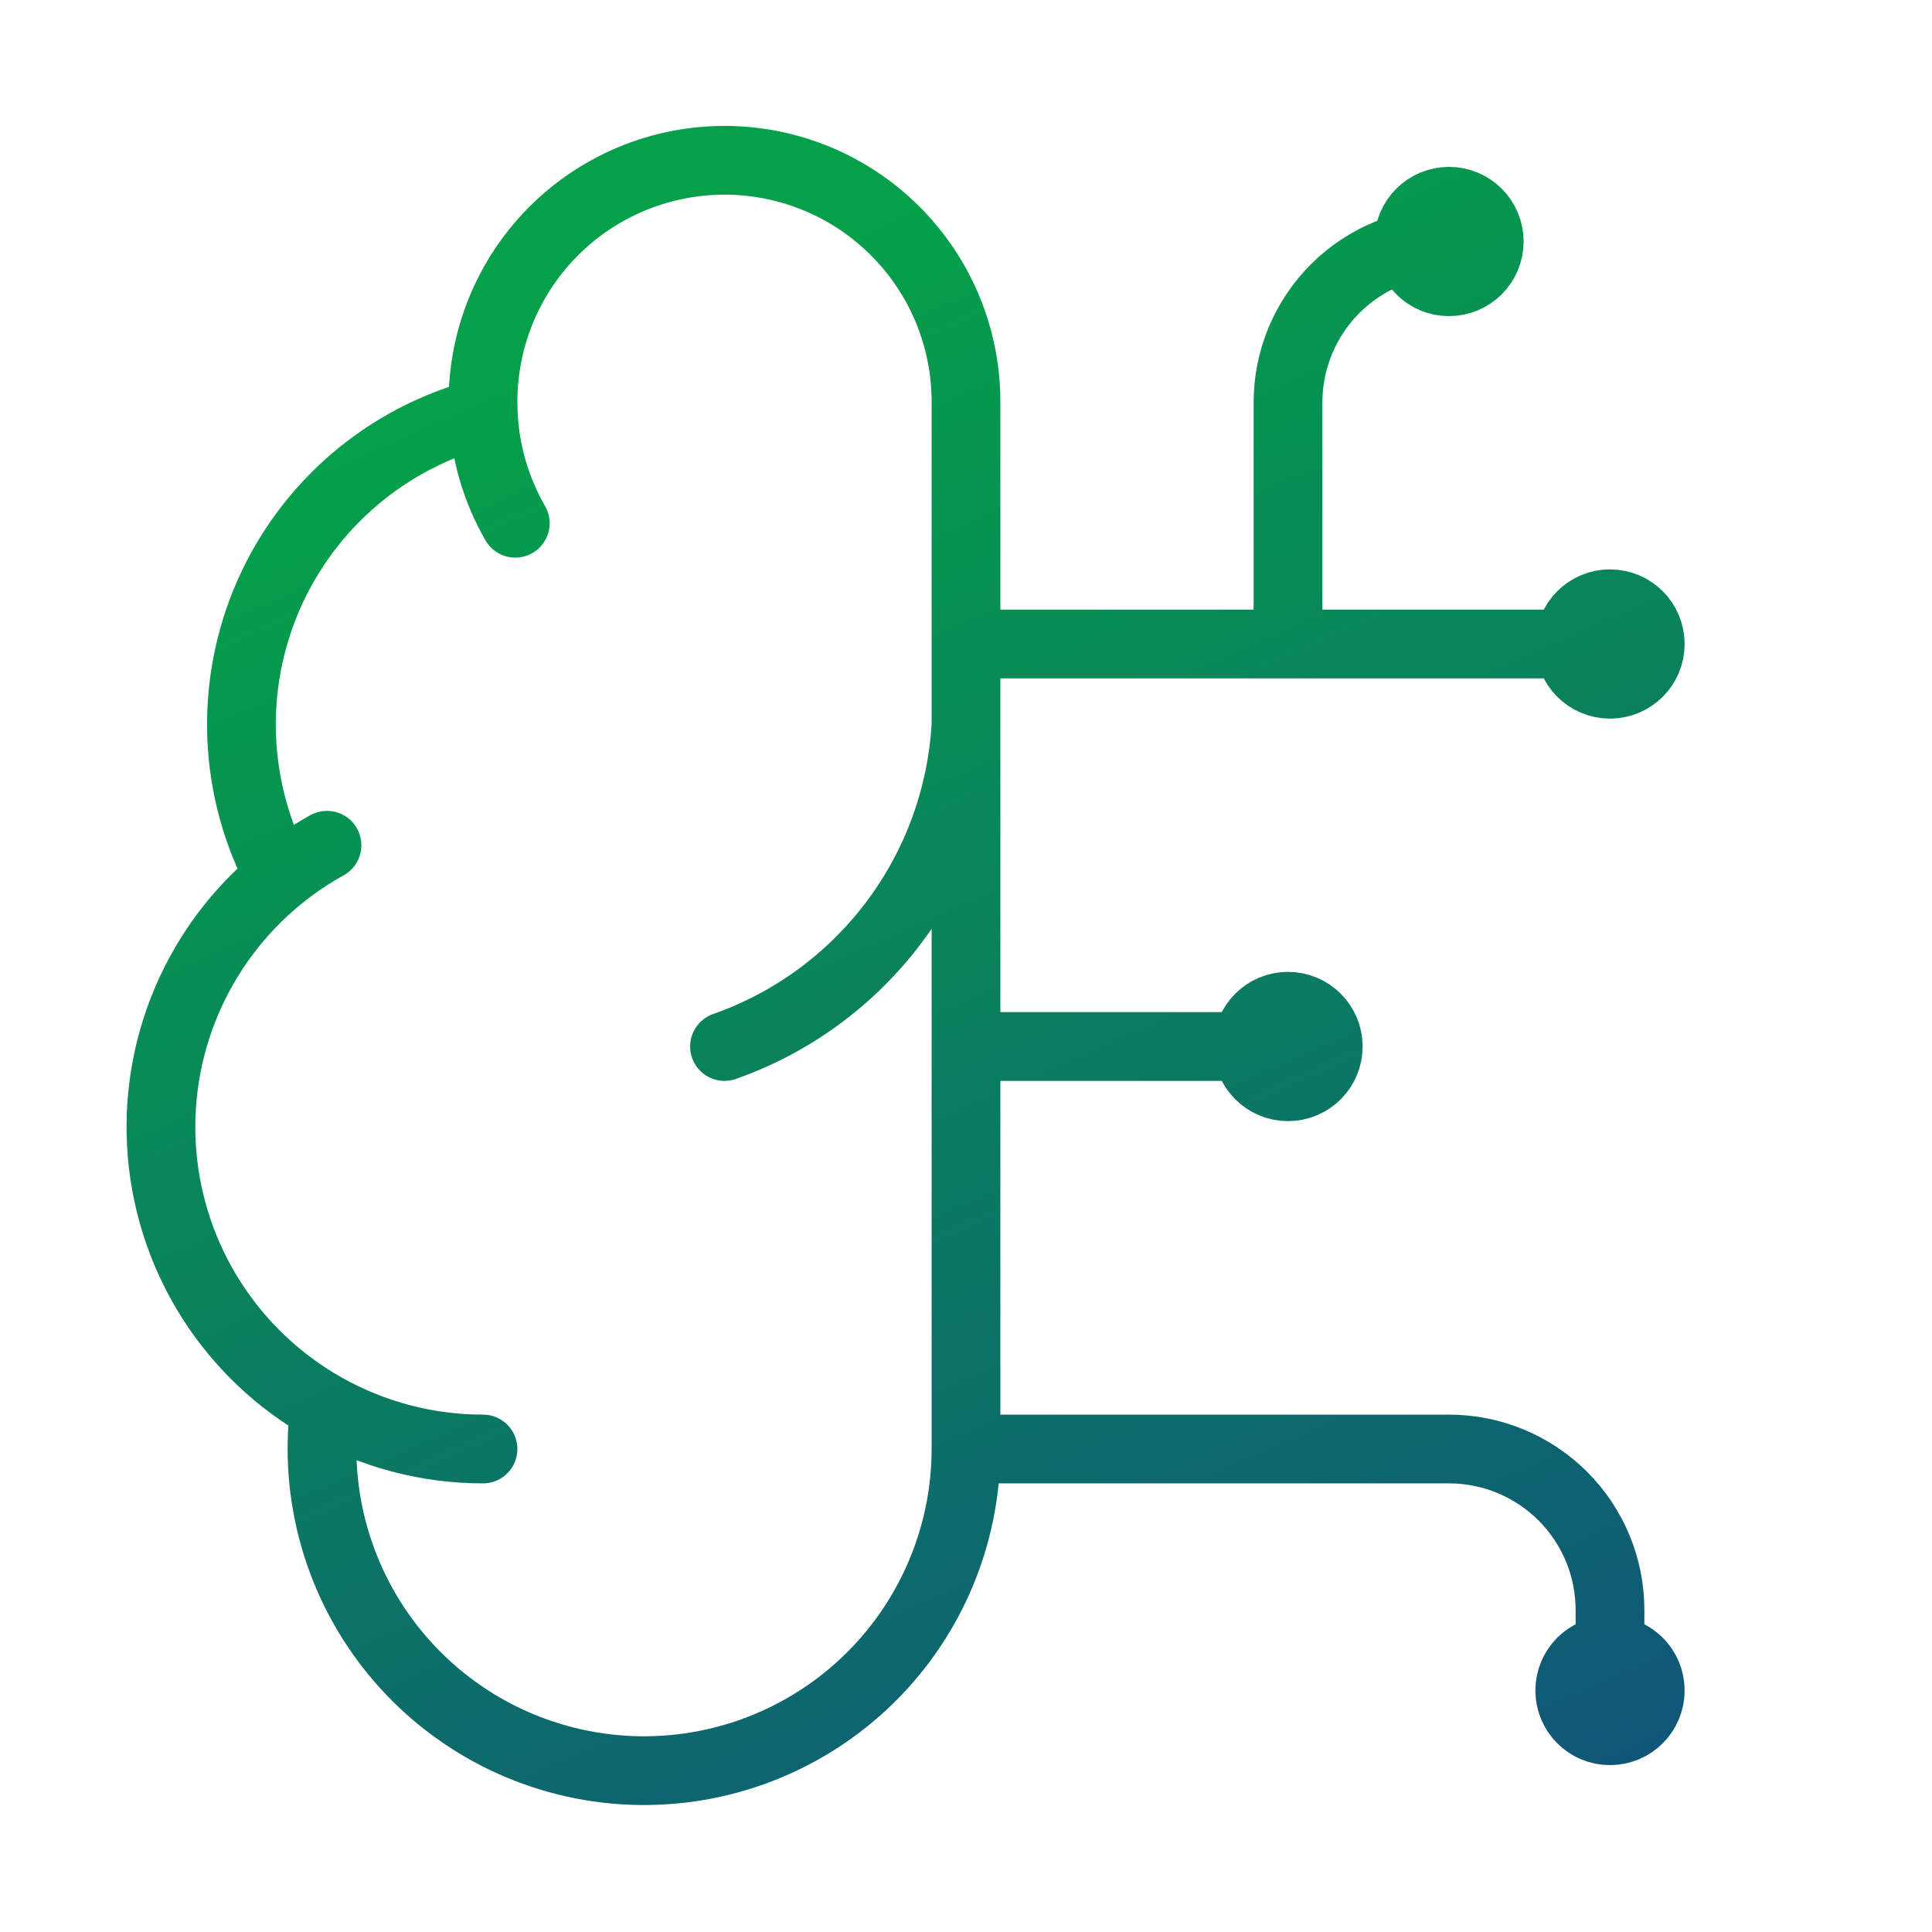 <svg width="281" height="281" viewBox="0 0 281 281" fill="none" xmlns="http://www.w3.org/2000/svg">
<path d="M70.285 60.005C70.076 55.327 70.805 50.654 72.428 46.261C74.052 41.869 76.537 37.845 79.739 34.427C82.94 31.009 86.792 28.266 91.069 26.359C95.346 24.451 99.961 23.419 104.643 23.321C109.325 23.223 113.979 24.063 118.332 25.79C122.685 27.518 126.648 30.098 129.989 33.38C133.33 36.661 135.981 40.578 137.786 44.899C139.591 49.22 140.514 53.859 140.5 58.542V210.75M70.285 60.005C63.403 61.775 57.014 65.087 51.601 69.692C46.189 74.296 41.895 80.072 39.045 86.581C36.196 93.091 34.865 100.164 35.153 107.264C35.441 114.364 37.342 121.305 40.71 127.562M70.285 60.005C70.517 65.669 72.115 71.192 74.945 76.104M40.71 127.562C34.788 132.374 30.131 138.559 27.144 145.581C24.157 152.602 22.931 160.247 23.573 167.851C24.215 175.454 26.705 182.785 30.826 189.207C34.947 195.629 40.575 200.946 47.22 204.697M40.71 127.562C42.852 125.818 45.144 124.278 47.559 122.938M47.22 204.697C46.399 211.046 46.889 217.495 48.658 223.647C50.428 229.799 53.44 235.523 57.509 240.465C61.577 245.408 66.616 249.463 72.313 252.382C78.011 255.301 84.246 257.021 90.634 257.435C97.022 257.85 103.427 256.95 109.454 254.792C115.481 252.634 121.001 249.264 125.674 244.889C130.348 240.514 134.074 235.227 136.624 229.355C139.174 223.484 140.493 217.152 140.5 210.75M47.22 204.697C54.248 208.661 62.181 210.754 70.25 210.75M140.5 210.75H210.75C216.961 210.75 222.917 213.217 227.308 217.609C231.7 222 234.167 227.956 234.167 234.167V245.875M105.375 152.208C115.205 148.75 123.788 142.455 130.041 134.119C136.293 125.783 139.933 115.78 140.5 105.375M140.5 152.208H187.333M140.5 93.667H234.167M187.333 93.667V58.542C187.333 52.331 189.8 46.375 194.192 41.984C198.583 37.592 204.54 35.125 210.75 35.125M193.188 152.208C193.188 155.442 190.567 158.063 187.333 158.063C184.1 158.063 181.479 155.442 181.479 152.208C181.479 148.975 184.1 146.354 187.333 146.354C190.567 146.354 193.188 148.975 193.188 152.208ZM216.604 35.125C216.604 38.358 213.983 40.979 210.75 40.979C207.517 40.979 204.896 38.358 204.896 35.125C204.896 31.892 207.517 29.271 210.75 29.271C213.983 29.271 216.604 31.892 216.604 35.125ZM240.021 245.875C240.021 249.108 237.4 251.729 234.167 251.729C230.934 251.729 228.313 249.108 228.313 245.875C228.313 242.642 230.934 240.021 234.167 240.021C237.4 240.021 240.021 242.642 240.021 245.875ZM240.021 93.667C240.021 96.9 237.4 99.521 234.167 99.521C230.934 99.521 228.313 96.9 228.313 93.667C228.313 90.434 230.934 87.813 234.167 87.813C237.4 87.813 240.021 90.434 240.021 93.667Z" stroke="url(#paint0_linear_1089_1272)" stroke-width="10" stroke-linecap="round" stroke-linejoin="round"/>
<defs>
<linearGradient id="paint0_linear_1089_1272" x1="146.782" y1="23.313" x2="250.172" y2="257.533" gradientUnits="userSpaceOnUse">
<stop stop-color="#05A049"/>
<stop offset="1" stop-color="#10547A"/>
</linearGradient>
</defs>
</svg>

